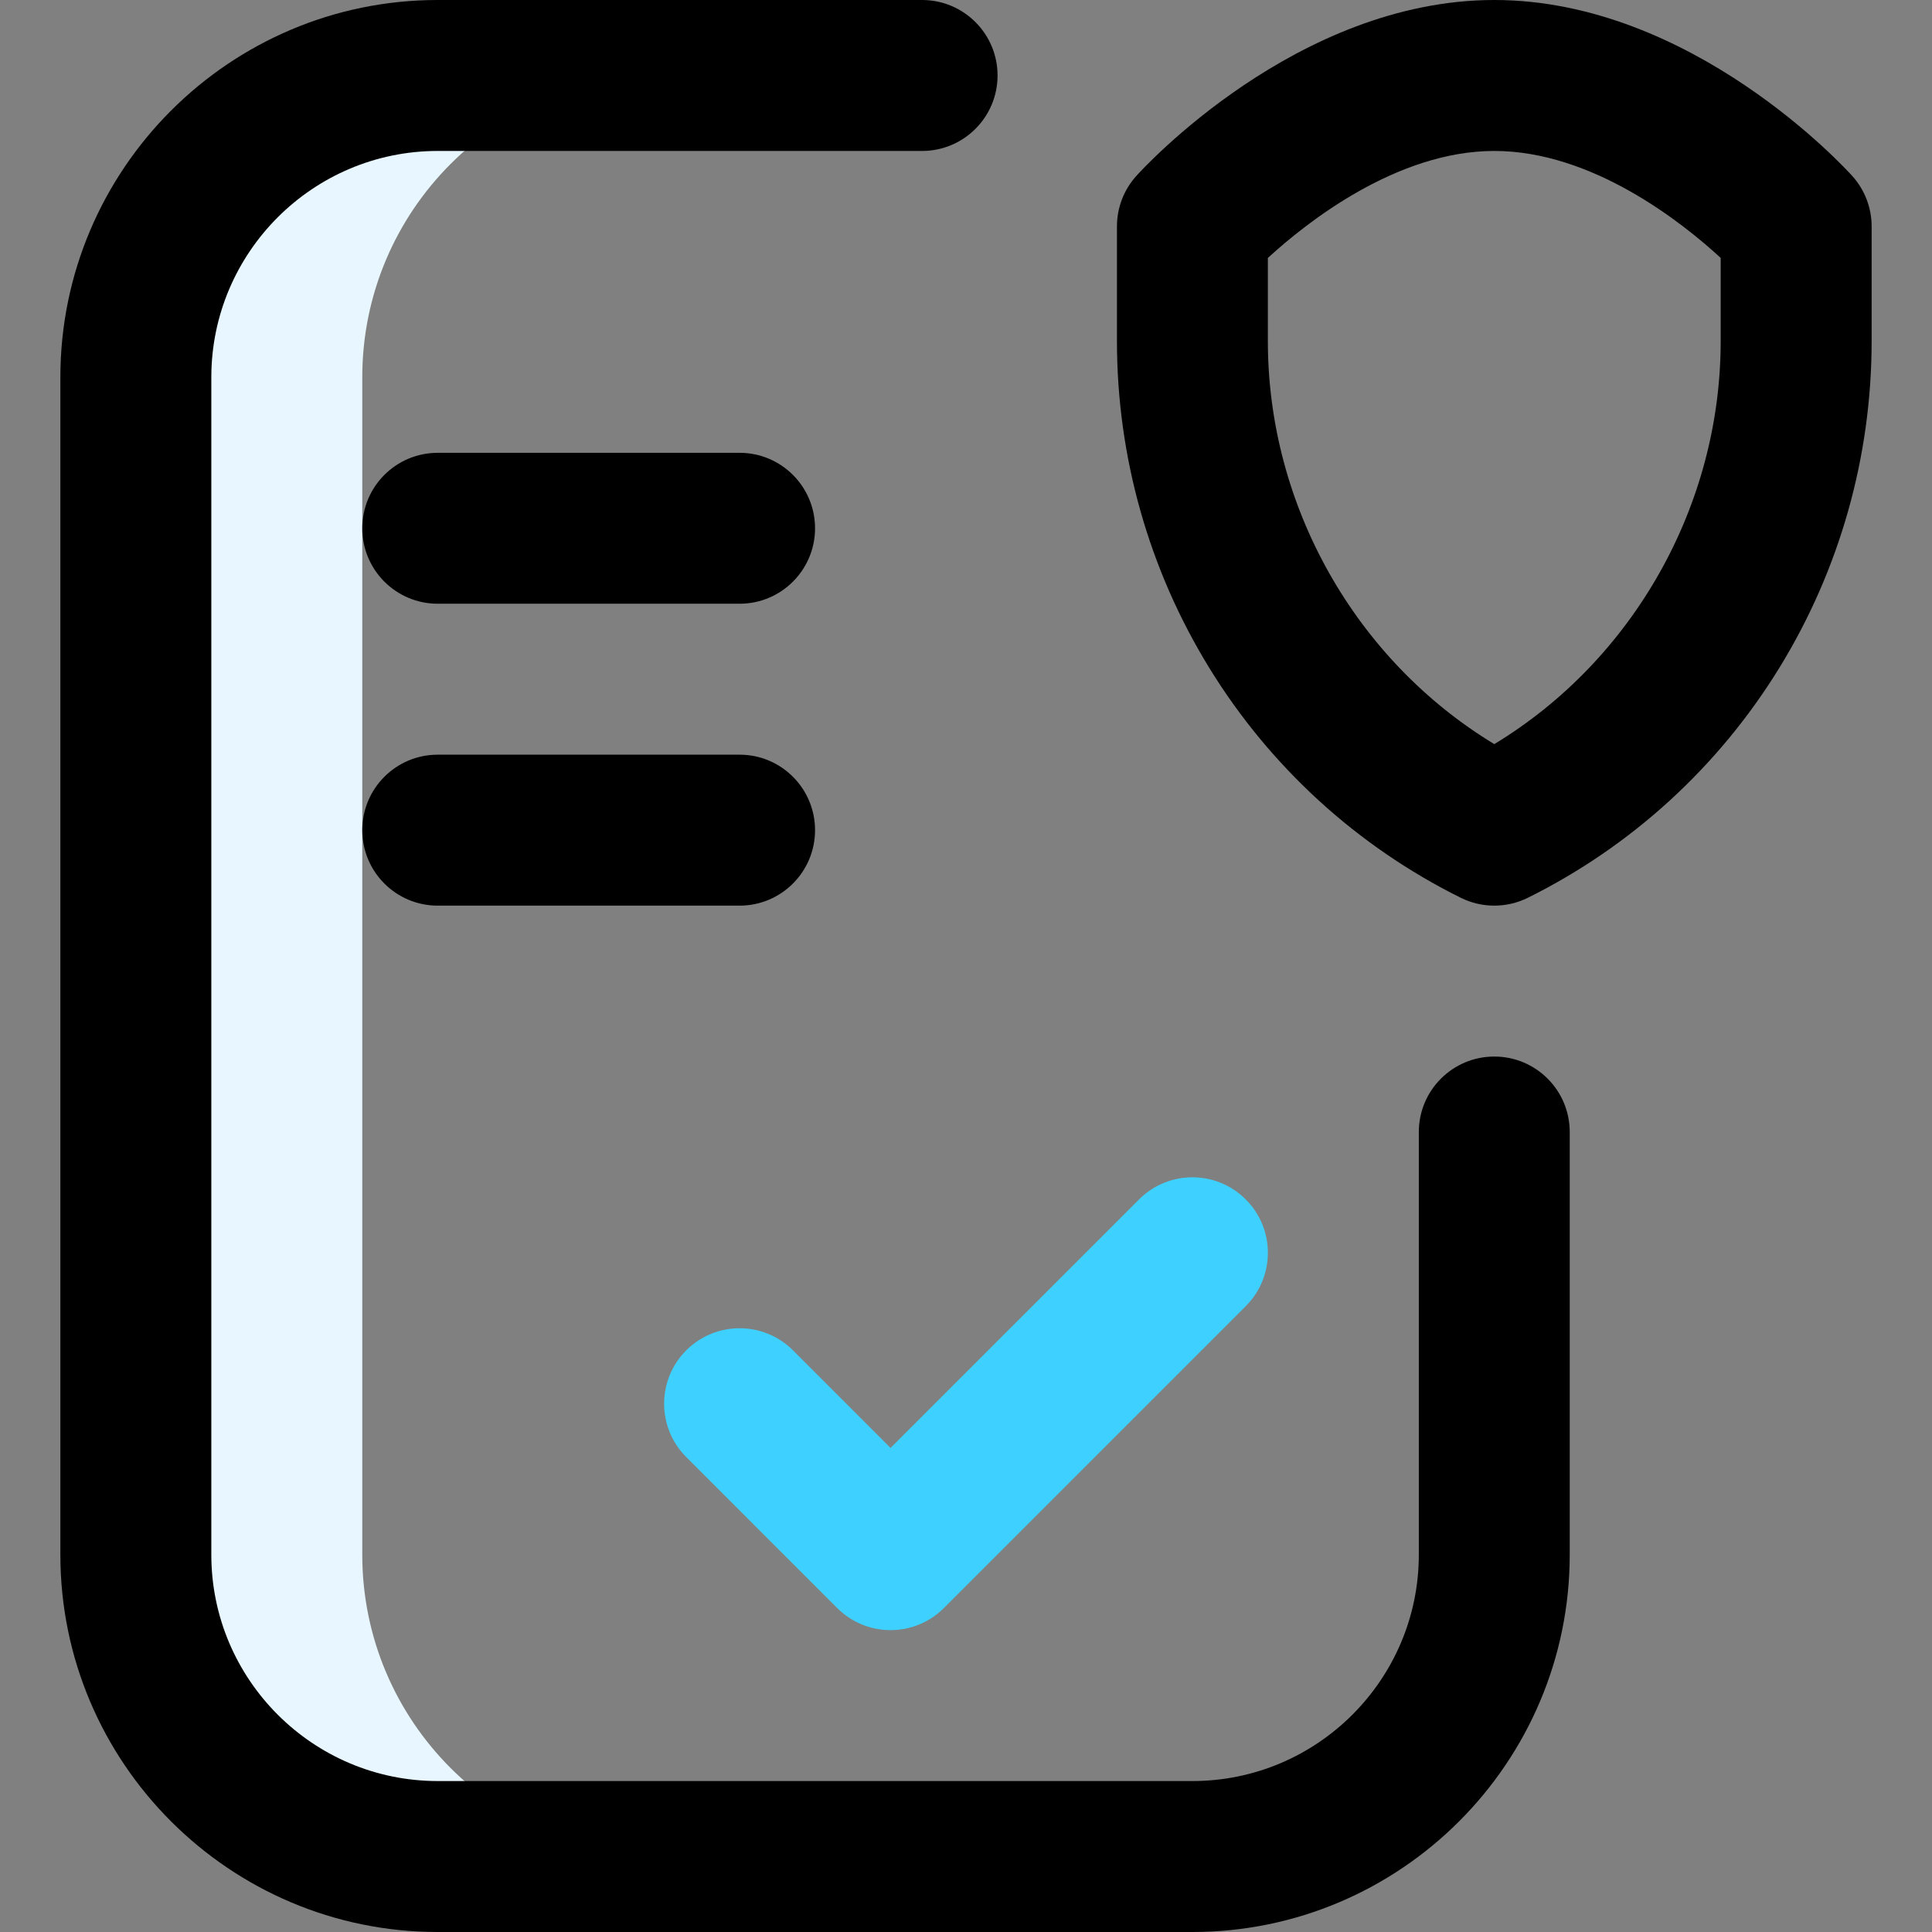 <svg width="45" height="45" viewBox="0 0 45 45" fill="none" xmlns="http://www.w3.org/2000/svg">
<rect x="0" y="0" width="45" height="45" fill="#808080" stroke="none"/>
<path d="M8.438 36.211V8.789C8.438 4.906 11.585 1.758 15.469 1.758H10.195C6.312 1.758 3.164 4.906 3.164 8.789V36.211C3.164 40.094 6.312 43.242 10.195 43.242H15.469C11.585 43.242 8.438 40.094 8.438 36.211Z" fill="#E7F6FF"/>
<path d="M27.773 45H10.195C5.349 45 1.406 41.057 1.406 36.211V8.789C1.406 3.943 5.349 0 10.195 0H21.477C22.448 0 23.235 0.787 23.235 1.758C23.235 2.729 22.448 3.516 21.477 3.516H10.195C7.288 3.516 4.922 5.881 4.922 8.789V36.211C4.922 39.119 7.288 41.484 10.195 41.484H27.773C30.681 41.484 33.047 39.119 33.047 36.211V26.367C33.047 25.396 33.834 24.609 34.805 24.609C35.776 24.609 36.562 25.396 36.562 26.367V36.211C36.562 41.057 32.62 45 27.773 45Z" fill="black"/>
<path d="M17.227 14.062H10.195C9.224 14.062 8.438 13.275 8.438 12.305C8.438 11.334 9.224 10.547 10.195 10.547H17.227C18.197 10.547 18.984 11.334 18.984 12.305C18.984 13.275 18.197 14.062 17.227 14.062Z" fill="black"/>
<path d="M17.227 21.094H10.195C9.224 21.094 8.438 20.307 8.438 19.336C8.438 18.365 9.224 17.578 10.195 17.578H17.227C18.197 17.578 18.984 18.365 18.984 19.336C18.984 20.307 18.197 21.094 17.227 21.094Z" fill="black"/>
<path d="M20.742 37.969C20.292 37.969 19.843 37.797 19.499 37.454L15.984 33.938C15.297 33.252 15.297 32.139 15.984 31.452C16.67 30.766 17.783 30.766 18.47 31.452L20.742 33.725L26.53 27.937C27.217 27.25 28.33 27.25 29.016 27.937C29.703 28.623 29.703 29.736 29.016 30.423L21.985 37.454C21.642 37.797 21.192 37.969 20.742 37.969Z" fill="#3ED1FF"/>
<path d="M34.805 21.094C34.537 21.094 34.27 21.033 34.024 20.911C31.611 19.714 29.587 17.865 28.171 15.564C26.761 13.274 26.016 10.639 26.016 7.945V5.273C26.016 4.839 26.176 4.42 26.467 4.098C26.617 3.93 30.208 0 34.805 0C39.402 0 42.992 3.93 43.142 4.098C43.433 4.42 43.594 4.839 43.594 5.273V7.945C43.594 10.639 42.849 13.274 41.439 15.564C40.022 17.865 37.998 19.714 35.586 20.911C35.34 21.033 35.072 21.094 34.805 21.094ZM29.531 6.008V7.945C29.531 11.783 31.575 15.376 34.805 17.332C38.035 15.375 40.078 11.783 40.078 7.945V6.007C39.185 5.185 37.09 3.516 34.805 3.516C32.527 3.516 30.424 5.189 29.531 6.008Z" fill="black"/>
</svg>
